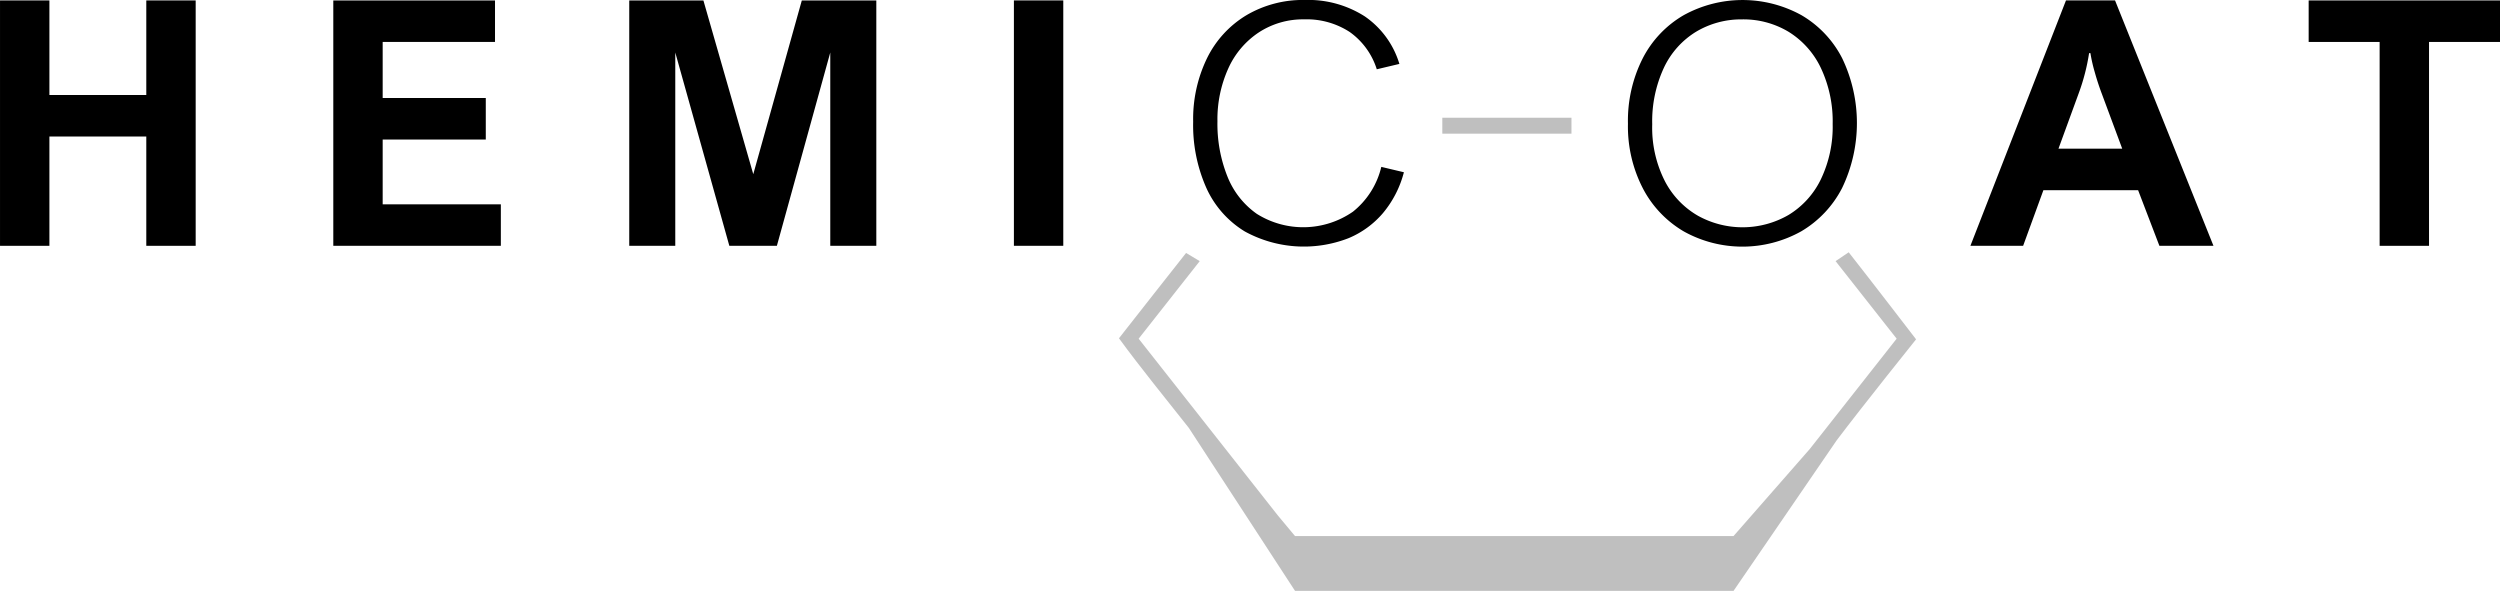 <?xml version="1.0" encoding="UTF-8"?>
<svg xmlns="http://www.w3.org/2000/svg" width="580.517" height="137.211" viewBox="0 0 580.517 137.211">
  <g id="Mediamodifier-Design" transform="translate(-4.781 -413.388)">
    <g id="Groupe_532" data-name="Groupe 532" transform="translate(4.781 413.388)">
      <g id="Groupe_531" data-name="Groupe 531" transform="translate(0 0)">
        <g id="Groupe_522" data-name="Groupe 522" transform="translate(259.832 27.338)">
          <path id="Tracé_242" data-name="Tracé 242" d="M649.034,81.569l-3.045,2.053,14.18,18.008-20.164,25.607-17.717,20.229H520.472l-4.028-4.834-32.287-41,14.18-18.008-3.167-1.9c-5.181,6.614-10.424,13.18-15.584,19.811,5.184,7.09,10.772,13.889,16.206,20.791l24.68,37.87H622.289l23.952-34.96c6.043-8.015,18.44-23.457,18.44-23.457s-10.408-13.557-15.647-20.211ZM584.659,50.323H554.67v3.708h29.989Z" transform="translate(-479.586 -50.323)" fill="rgba(0,0,0,0.25)" fill-rule="evenodd"></path>
        </g>
        <g id="Groupe_523" data-name="Groupe 523" transform="translate(378.021 0.006)">
          <path id="Tracé_243" data-name="Tracé 243" d="M237.623,1036.689a32.056,32.056,0,0,1,3.42-15.147,24.53,24.53,0,0,1,9.5-10.028,28.322,28.322,0,0,1,27.363-.018,24.471,24.471,0,0,1,9.464,10.008,34.791,34.791,0,0,1-.019,30.125,24.808,24.808,0,0,1-9.5,10.067,28.007,28.007,0,0,1-27.225.037,24.887,24.887,0,0,1-9.523-9.99A31.33,31.33,0,0,1,237.623,1036.689Zm26.506-24.212a20.361,20.361,0,0,0-10.689,2.871,19.484,19.484,0,0,0-7.482,8.385,29.5,29.5,0,0,0-2.7,13.108,27.366,27.366,0,0,0,2.915,13.145,19.707,19.707,0,0,0,7.7,8.083,21.356,21.356,0,0,0,21.026-.171,19.672,19.672,0,0,0,7.521-8.29,28.208,28.208,0,0,0,2.741-12.844,29.058,29.058,0,0,0-2.7-12.917,19.883,19.883,0,0,0-7.463-8.442A20.31,20.31,0,0,0,264.129,1012.476Z" transform="translate(-237.623 -1007.981)"></path>
        </g>
        <g id="Groupe_524" data-name="Groupe 524" transform="translate(457.544 0.092)">
          <path id="Tracé_244" data-name="Tracé 244" d="M427.958,1095.966l-4.937-12.9h-22l-4.7,12.9H384.078l22.192-56.98h11.388l22.854,56.98Zm-18.734-35.408-4.7,12.865H419.33l-4.78-12.865q-.934-2.487-1.653-5.092a35.86,35.86,0,0,1-.953-4.235h-.309A47.559,47.559,0,0,1,409.224,1060.557Z" transform="translate(-384.078 -1038.986)"></path>
        </g>
        <g id="Groupe_525" data-name="Groupe 525" transform="translate(536.091 0.102)">
          <path id="Tracé_245" data-name="Tracé 245" d="M556.67,1048.608v47.34H545.2v-47.34h-16.48v-9.639H573.15v9.639Z" transform="translate(-528.724 -1038.969)"></path>
        </g>
        <g id="Groupe_526" data-name="Groupe 526" transform="translate(0 0.1)">
          <path id="Tracé_246" data-name="Tracé 246" d="M-238.052,1060.925v-21.96h11.466v56.98h-11.466v-25.38h-22.5v25.38h-11.468v-56.98h11.468v21.96Z" transform="translate(272.023 -1038.965)"></path>
        </g>
        <g id="Groupe_527" data-name="Groupe 527" transform="translate(77.394 0.102)">
          <path id="Tracé_247" data-name="Tracé 247" d="M-117.984,1048.608v13.02h23.943v9.64h-23.943v15.042h27.44v9.638H-129.45v-56.98H-91.9v9.639Z" transform="translate(129.45 -1038.969)"></path>
        </g>
        <g id="Groupe_528" data-name="Groupe 528" transform="translate(146.115 0.102)">
          <path id="Tracé_248" data-name="Tracé 248" d="M37.135,1038.969h17.3v56.98H43.744v-44.892l-12.4,44.892H20.307L7.752,1051.057v44.892H-2.936v-56.98H14.283l11.581,40.345Z" transform="translate(2.936 -1038.969)"></path>
        </g>
        <g id="Groupe_529" data-name="Groupe 529" transform="translate(235.435 0.097)">
          <rect id="Rectangle_163" data-name="Rectangle 163" width="11.466" height="56.98" transform="translate(0 0)"></rect>
        </g>
        <g id="Groupe_530" data-name="Groupe 530" transform="translate(277.061)">
          <path id="Tracé_249" data-name="Tracé 249" d="M264.035,1012.466a18.732,18.732,0,0,0-10.513,3.023,19.73,19.73,0,0,0-7.112,8.4,28.708,28.708,0,0,0-2.507,12.258,32.951,32.951,0,0,0,2.332,12.842,19.254,19.254,0,0,0,6.821,8.649,20.262,20.262,0,0,0,22.309-.51,18.88,18.88,0,0,0,6.587-10.406l5.248,1.246a24.248,24.248,0,0,1-4.858,9.48,21.207,21.207,0,0,1-7.968,5.817,28.534,28.534,0,0,1-24.118-1.549,22.8,22.8,0,0,1-8.9-10.046,35.835,35.835,0,0,1-3.09-15.449,32.3,32.3,0,0,1,3.245-14.787,23.888,23.888,0,0,1,9.134-9.935,25.829,25.829,0,0,1,13.547-3.533,24.357,24.357,0,0,1,13.933,3.815,20.55,20.55,0,0,1,8.027,11.031l-5.248,1.247a16.761,16.761,0,0,0-6.276-8.651A18.291,18.291,0,0,0,264.035,1012.466Z" transform="translate(-238.266 -1007.971)"></path>
        </g>
      </g>
    </g>
  </g>
</svg>
